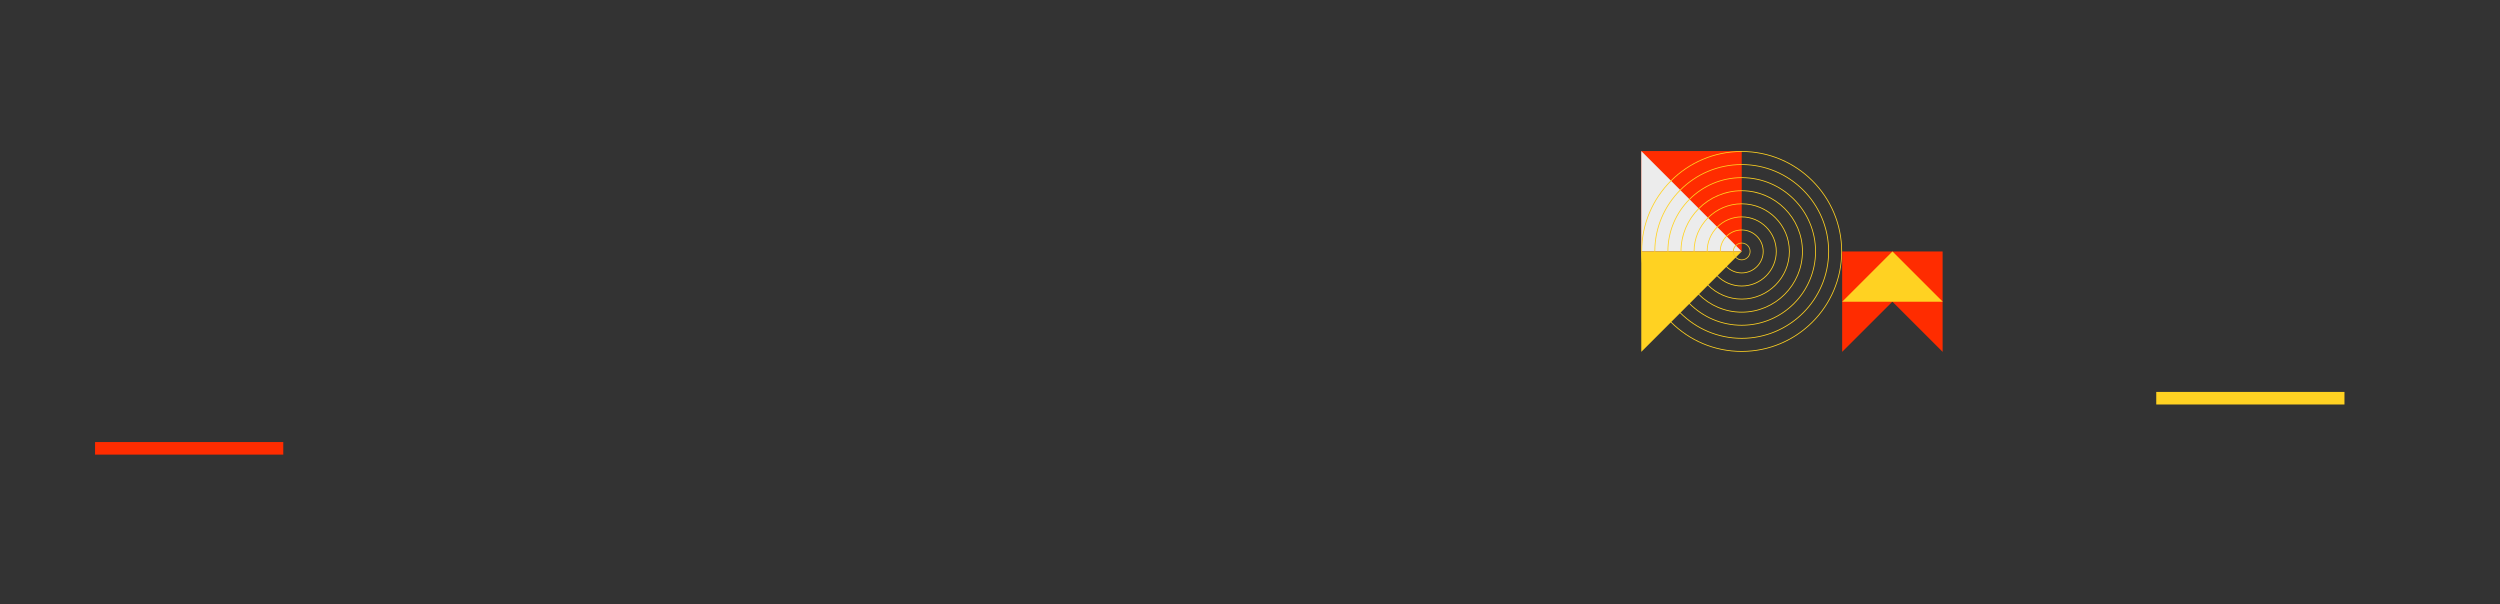 <svg width="3840" height="928" viewBox="0 0 3840 928" fill="none" xmlns="http://www.w3.org/2000/svg">
<rect x="0" y="0" width="3840" height="928" fill="#333333" stroke="none"/>
<rect width="3840" height="928" fill="transparent"/>
<path d="M2675.29 386.229L2521 386.229L2521 232L2675.29 232L2675.29 386.229Z" fill="url(#paint0_linear)"/>
<path d="M2675.29 386.229L2521 232L2521 386.229L2675.29 386.229Z" fill="#ECECEC"/>
<path d="M2521 386.229L2675.29 386.229L2521 540.458L2521 386.229Z" fill="#FFD222"/>
<path d="M2675.22 232.064C2590.18 232.064 2521 301.22 2521 386.231C2521 471.242 2590.18 540.398 2675.22 540.398C2760.27 540.398 2829.45 471.242 2829.45 386.231C2829.45 301.22 2760.27 232.064 2675.22 232.064ZM2675.22 539.164C2590.86 539.164 2522.23 470.563 2522.23 386.231C2522.23 301.898 2590.86 233.297 2675.22 233.297C2759.59 233.297 2828.22 301.898 2828.22 386.231C2828.22 470.563 2759.59 539.164 2675.22 539.164Z" fill="#FFD222"/>
<path d="M2675.29 252.161C2601.33 252.161 2541.16 312.31 2541.16 386.229C2541.16 460.148 2601.33 520.297 2675.29 520.297C2749.24 520.297 2809.42 460.148 2809.42 386.229C2809.42 312.31 2749.25 252.161 2675.29 252.161ZM2675.29 519.063C2602.01 519.063 2542.4 459.481 2542.4 386.229C2542.4 312.976 2602.02 253.382 2675.29 253.382C2748.57 253.382 2808.17 312.976 2808.17 386.216C2808.17 459.481 2748.57 519.063 2675.29 519.063Z" fill="#FFD222"/>
<path d="M2675.29 272.248C2612.41 272.248 2561.26 323.378 2561.26 386.229C2561.26 449.08 2612.41 500.21 2675.29 500.21C2738.16 500.21 2789.31 449.08 2789.31 386.229C2789.31 323.378 2738.16 272.248 2675.29 272.248ZM2675.29 498.977C2613.09 498.977 2562.5 448.402 2562.5 386.229C2562.5 324.056 2613.09 273.482 2675.29 273.482C2737.48 273.482 2788.08 324.056 2788.08 386.229C2788.08 448.402 2737.48 498.977 2675.29 498.977Z" fill="#FFD222"/>
<path d="M2675.29 292.346C2623.5 292.346 2581.37 334.469 2581.37 386.229C2581.37 438 2623.51 480.111 2675.29 480.111C2727.08 480.111 2769.2 437.988 2769.2 386.229C2769.2 334.457 2727.08 292.346 2675.29 292.346ZM2675.29 478.877C2624.17 478.877 2582.6 437.309 2582.6 386.229C2582.6 335.148 2624.19 293.58 2675.29 293.58C2726.4 293.58 2767.97 335.148 2767.97 386.229C2767.97 437.309 2726.4 478.877 2675.29 478.877Z" fill="#FFD222"/>
<path d="M2675.29 312.434C2634.58 312.434 2601.46 345.537 2601.46 386.229C2601.46 426.921 2634.58 460.024 2675.29 460.024C2715.99 460.024 2749.11 426.921 2749.11 386.229C2749.11 345.537 2715.99 312.434 2675.29 312.434ZM2675.29 458.791C2635.26 458.791 2602.7 426.242 2602.7 386.229C2602.7 346.216 2635.26 313.667 2675.29 313.667C2715.31 313.667 2747.88 346.216 2747.88 386.229C2747.88 426.242 2715.31 458.791 2675.29 458.791Z" fill="#FFD222"/>
<path d="M2675.29 332.533C2645.66 332.533 2621.57 356.629 2621.57 386.229C2621.57 415.841 2645.66 439.938 2675.29 439.938C2704.91 439.938 2729 415.841 2729 386.229C2729 356.617 2704.91 332.533 2675.29 332.533ZM2675.29 438.691C2646.34 438.691 2622.8 415.15 2622.8 386.216C2622.8 357.283 2646.35 333.754 2675.29 333.754C2704.23 333.754 2727.77 357.295 2727.77 386.217C2727.77 415.137 2704.23 438.691 2675.29 438.691Z" fill="#FFD222"/>
<path d="M2675.29 352.619C2656.75 352.619 2641.66 367.697 2641.66 386.229C2641.66 404.761 2656.75 419.838 2675.29 419.838C2693.83 419.838 2708.91 404.761 2708.91 386.229C2708.91 367.697 2693.83 352.619 2675.29 352.619ZM2675.29 418.605C2657.43 418.605 2642.9 404.082 2642.9 386.229C2642.9 368.375 2657.43 353.853 2675.29 353.853C2693.15 353.853 2707.67 368.375 2707.67 386.229C2707.67 404.082 2693.15 418.605 2675.29 418.605Z" fill="#FFD222"/>
<path d="M2675.29 372.719C2667.83 372.719 2661.77 378.777 2661.77 386.229C2661.77 393.682 2667.83 399.752 2675.29 399.752C2682.74 399.752 2688.8 393.694 2688.8 386.229C2688.8 378.777 2682.74 372.719 2675.29 372.719ZM2675.29 398.506C2668.51 398.506 2663.01 392.991 2663.01 386.217C2663.01 379.443 2668.52 373.94 2675.29 373.94C2682.06 373.94 2687.57 379.455 2687.57 386.217C2687.57 393.003 2682.06 398.506 2675.29 398.506Z" fill="#ECC32C"/>
<path d="M2983.86 540.458L2983.86 386.229L2829.57 386.229L2829.57 540.445L2906.72 463.355L2983.85 540.445L2983.86 540.458Z" fill="#FF2C00"/>
<path d="M2829.57 463.455L2984.09 463.455L2906.83 386.229L2829.57 463.455Z" fill="#FFD222"/>
<path d="M146 679H435.1V698.3H146V679Z" fill="#FF2C00"/>
<path d="M3312 602H3601.1V621.3H3312V602Z" fill="#FFD222"/>
<defs>
<linearGradient id="paint0_linear" x1="2482.58" y1="347.761" x2="2636.92" y2="193.588" gradientUnits="userSpaceOnUse">
<stop stop-color="#FF2C00"/>
<stop offset="1" stop-color="#FF2C00"/>
</linearGradient>
</defs>
</svg>
